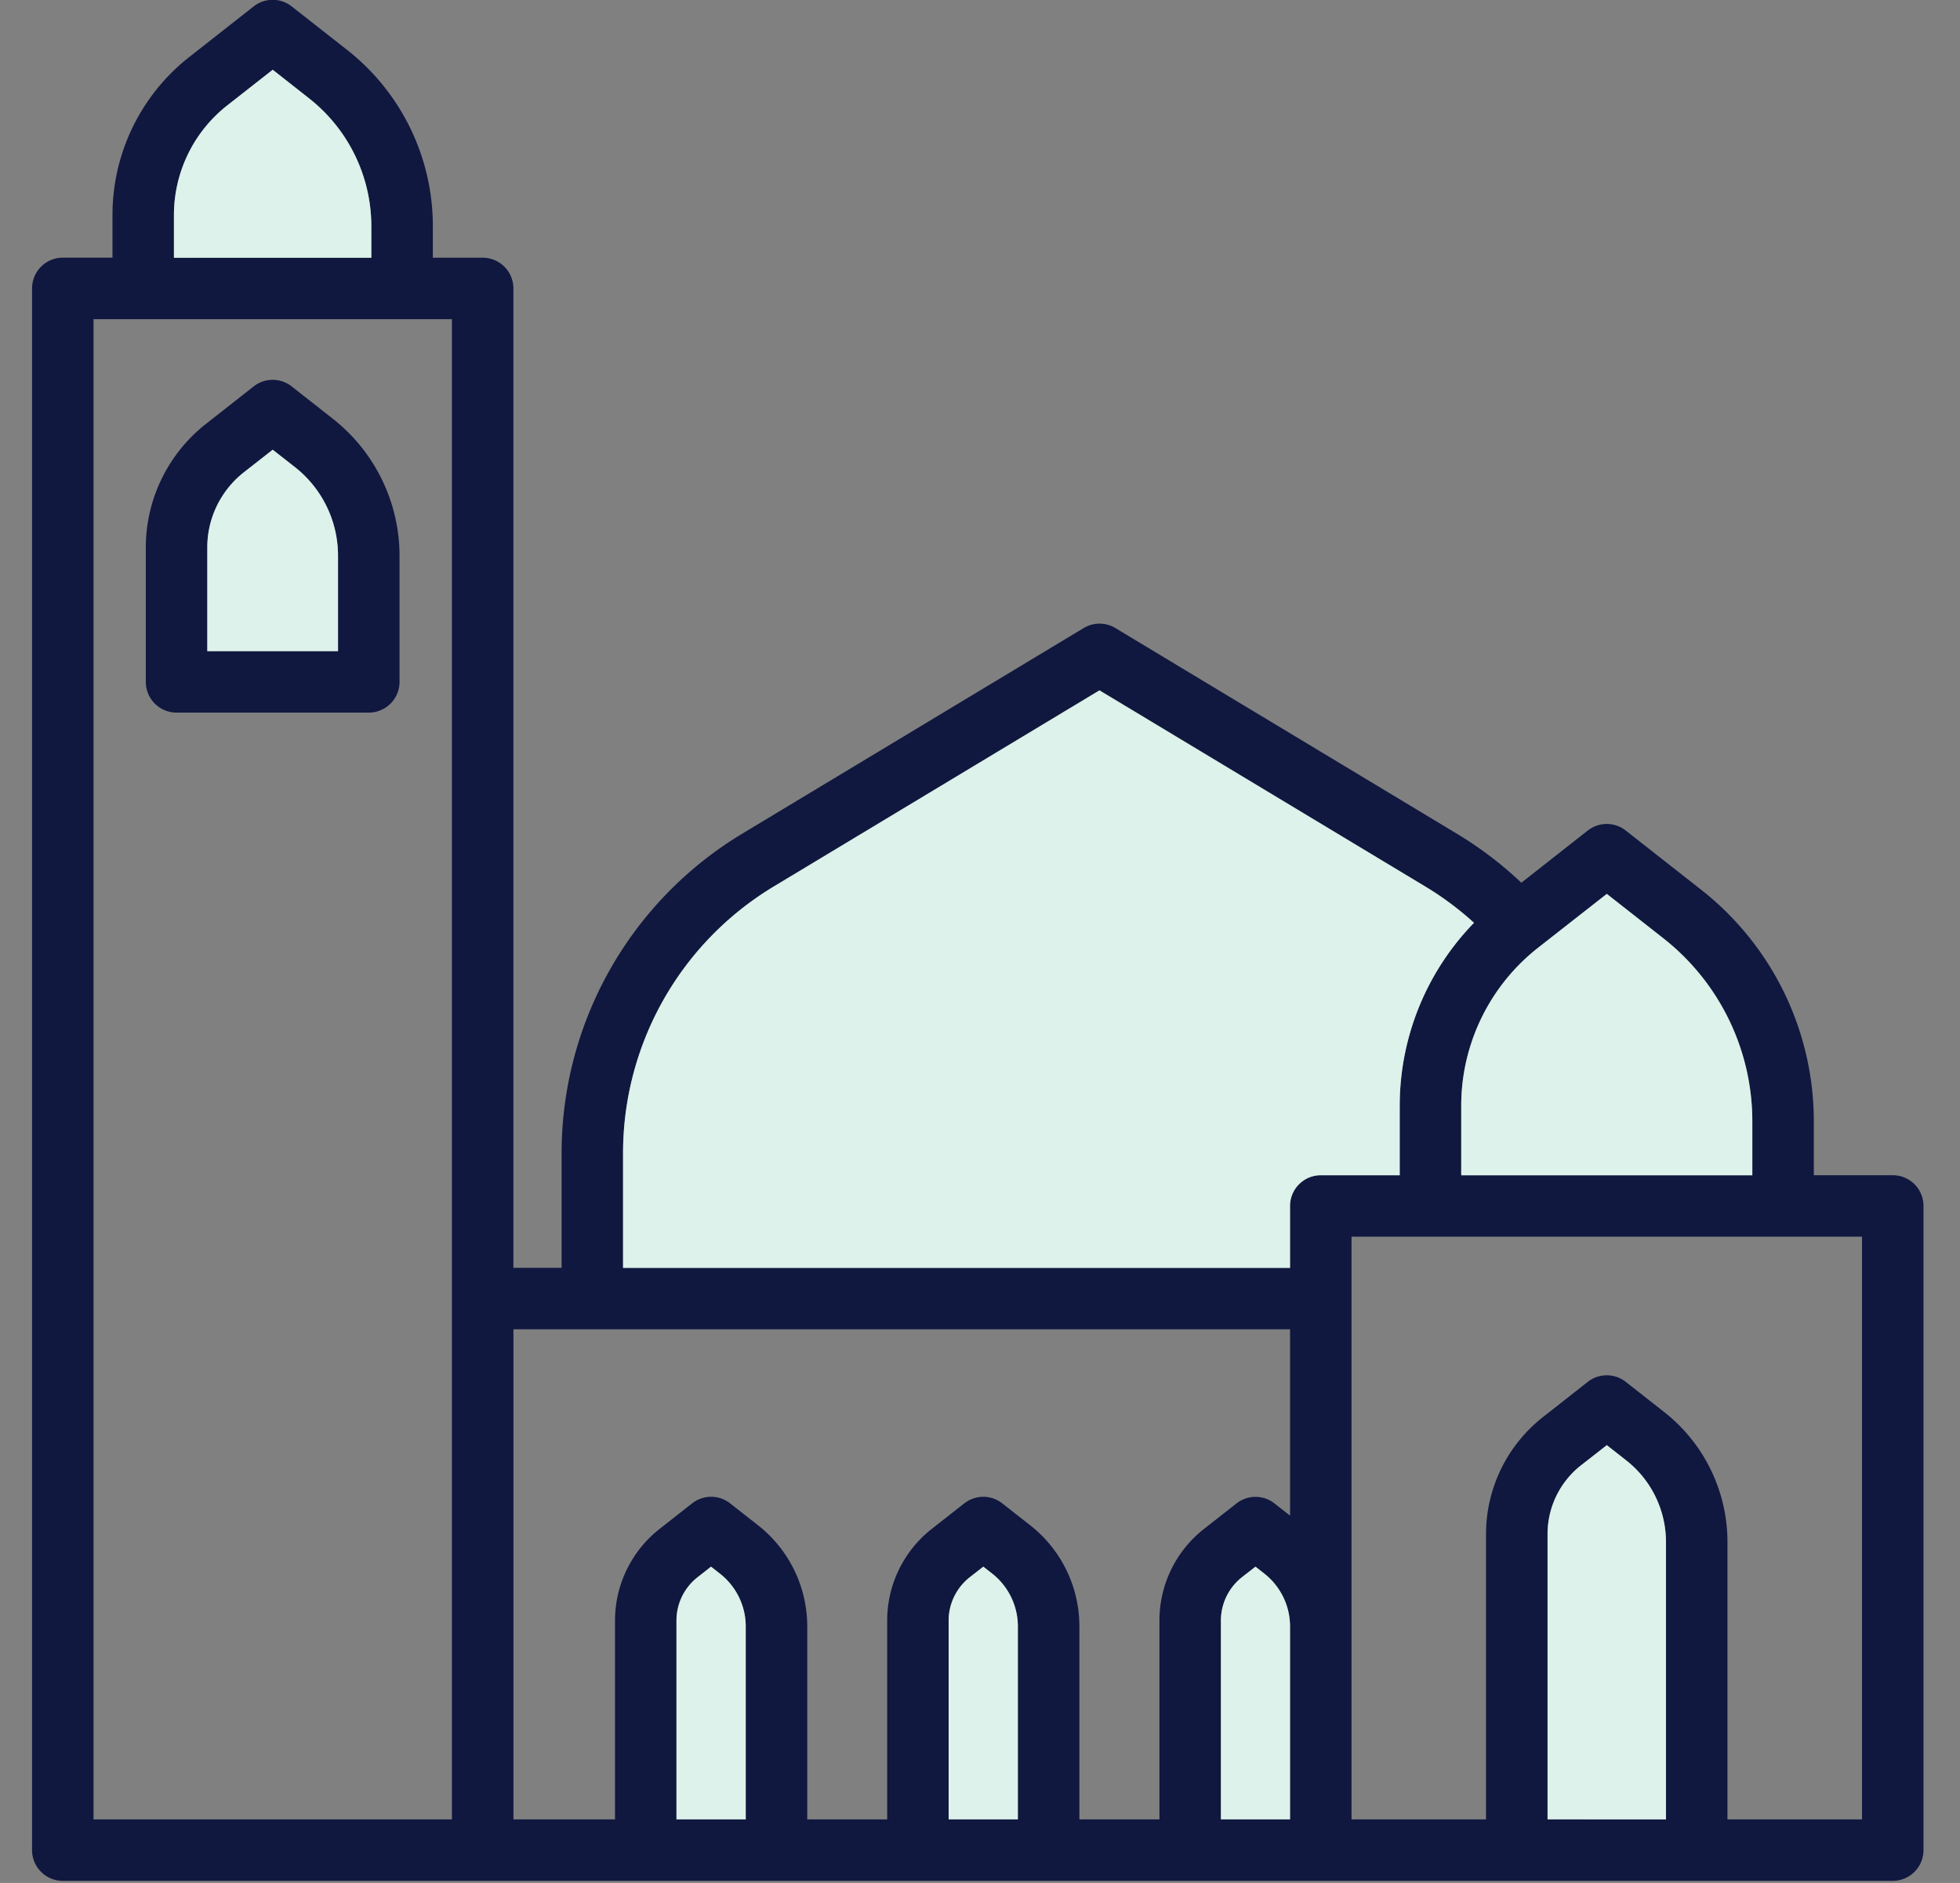 <svg xmlns="http://www.w3.org/2000/svg" width="51" height="49" fill="none"><rect width="100%" height="100%" fill="#808080" stroke="none"/><path fill="#101840" fill-rule="evenodd" d="M49.25 48.945H1.634a.8.8 0 0 1-.8-.8V7.505a.8.8 0 0 1 .8-.8h1.293V5.593c0-1.6.733-3.11 1.987-4.101q.009-.005.013-.01L6.6.167a.8.8 0 0 1 .99 0l1.44 1.13a5.83 5.83 0 0 1 2.233 4.592v.817h1.296a.8.8 0 0 1 .8.8v25.486h1.254v-2.98a9.71 9.71 0 0 1 4.701-8.318l8.883-5.35a.8.8 0 0 1 .826 0l8.883 5.35a9.7 9.7 0 0 1 1.68 1.277l1.728-1.358a.8.8 0 0 1 .989 0l1.961 1.54a7.66 7.66 0 0 1 2.932 6.027v1.402h2.054a.8.8 0 0 1 .8.8v16.763a.8.8 0 0 1-.8.8M3.727 8.305H2.434v39.04h9.325V8.306zm5.936-1.6V5.89c0-1.3-.599-2.53-1.623-3.332l-.944-.743-1.18.926-.01.007a3.63 3.63 0 0 0-1.38 2.845v1.114zm5.75 27.887H13.36v12.753h2.643v-5.173c0-.932.429-1.812 1.162-2.387l.844-.663a.8.8 0 0 1 .99 0l.726.57a3.35 3.35 0 0 1 1.28 2.63v5.023h2.08v-5.173c0-.932.428-1.812 1.161-2.387l.845-.663a.8.8 0 0 1 .989 0l.726.57a3.34 3.34 0 0 1 1.28 2.63v5.023h2.083v-5.173c0-.932.426-1.812 1.162-2.387l.845-.663a.8.8 0 0 1 .985 0l.407.319v-4.849zm22.941-10.58a8 8 0 0 0-1.274-.948l-8.47-5.101-8.47 5.101a8.11 8.11 0 0 0-3.927 6.949v2.98h17.354v-1.611a.8.8 0 0 1 .8-.8h2.054v-1.807c0-1.79.701-3.496 1.933-4.762m7.242 6.57V29.18c0-1.861-.855-3.62-2.32-4.769L41.81 23.26l-1.789 1.402q-.003.005-.013.01a5.23 5.23 0 0 0-1.987 4.104v1.807zm-.647 16.763h3.501V32.182H35.167v15.163h3.5v-7.423c0-1.19.548-2.314 1.485-3.049l1.162-.913a.8.8 0 0 1 .989 0l1.001.786a4.3 4.3 0 0 1 1.645 3.382zm-4.681 0h3.081v-7.217c0-.829-.38-1.612-1.033-2.123l-.506-.399-.672.526a2.27 2.27 0 0 0-.87 1.79zm-8.5 0h1.799v-5.023c0-.535-.247-1.04-.666-1.37l-.233-.184-.352.276a1.44 1.44 0 0 0-.548 1.128zm-7.084 0h1.801v-5.023c0-.535-.246-1.04-.665-1.37l-.234-.184-.352.276c-.346.272-.55.688-.55 1.128zm-7.082 0h1.802v-5.023a1.74 1.74 0 0 0-.67-1.37l-.233-.184-.349.276c-.348.272-.55.688-.55 1.128zm-7.206-32.88v3.278a.8.8 0 0 1-.8.8H4.594a.8.8 0 0 1-.8-.8v-3.499c0-1.254.58-2.44 1.565-3.214l1.241-.975a.8.8 0 0 1 .99 0l1.068.839a4.54 4.54 0 0 1 1.738 3.571m-1.6 0c0-.903-.413-1.755-1.124-2.312l-.576-.452-.748.588a2.48 2.48 0 0 0-.954 1.955v2.698h3.402z" clip-rule="evenodd"/><path fill="#DCF2EA" fill-rule="evenodd" d="M9.662 6.708H4.526V5.591a3.63 3.63 0 0 1 1.39-2.85l1.18-.926.944.743a4.24 4.24 0 0 1 1.622 3.331zM38.354 24.014a6.83 6.83 0 0 0-1.933 4.761v1.808h-2.054a.8.8 0 0 0-.8.8v1.61H16.212v-2.98a8.1 8.1 0 0 1 3.926-6.946l8.47-5.101 8.471 5.1c.46.276.887.596 1.274.948M45.596 30.583h-7.574v-1.808a5.23 5.23 0 0 1 2-4.112l1.788-1.401 1.466 1.152a6.06 6.06 0 0 1 2.32 4.768zM40.268 47.345v-7.42c0-.702.32-1.36.87-1.793l.672-.525.506.397a2.7 2.7 0 0 1 1.033 2.125v7.216zM31.769 47.345v-5.172c0-.441.201-.857.547-1.13l.352-.274.233.182c.42.333.666.838.666 1.373v5.02zM24.684 47.345v-5.172c0-.441.204-.857.55-1.13l.352-.274.234.182c.419.333.665.838.665 1.373v5.02zM17.602 47.345v-5.172c0-.441.201-.857.55-1.13l.349-.274.233.182c.423.333.67.838.67 1.373v5.02zM8.795 14.465v2.48H5.394v-2.701c0-.762.352-1.482.953-1.955l.749-.586.576.451a2.93 2.93 0 0 1 1.123 2.31" clip-rule="evenodd"/></svg>